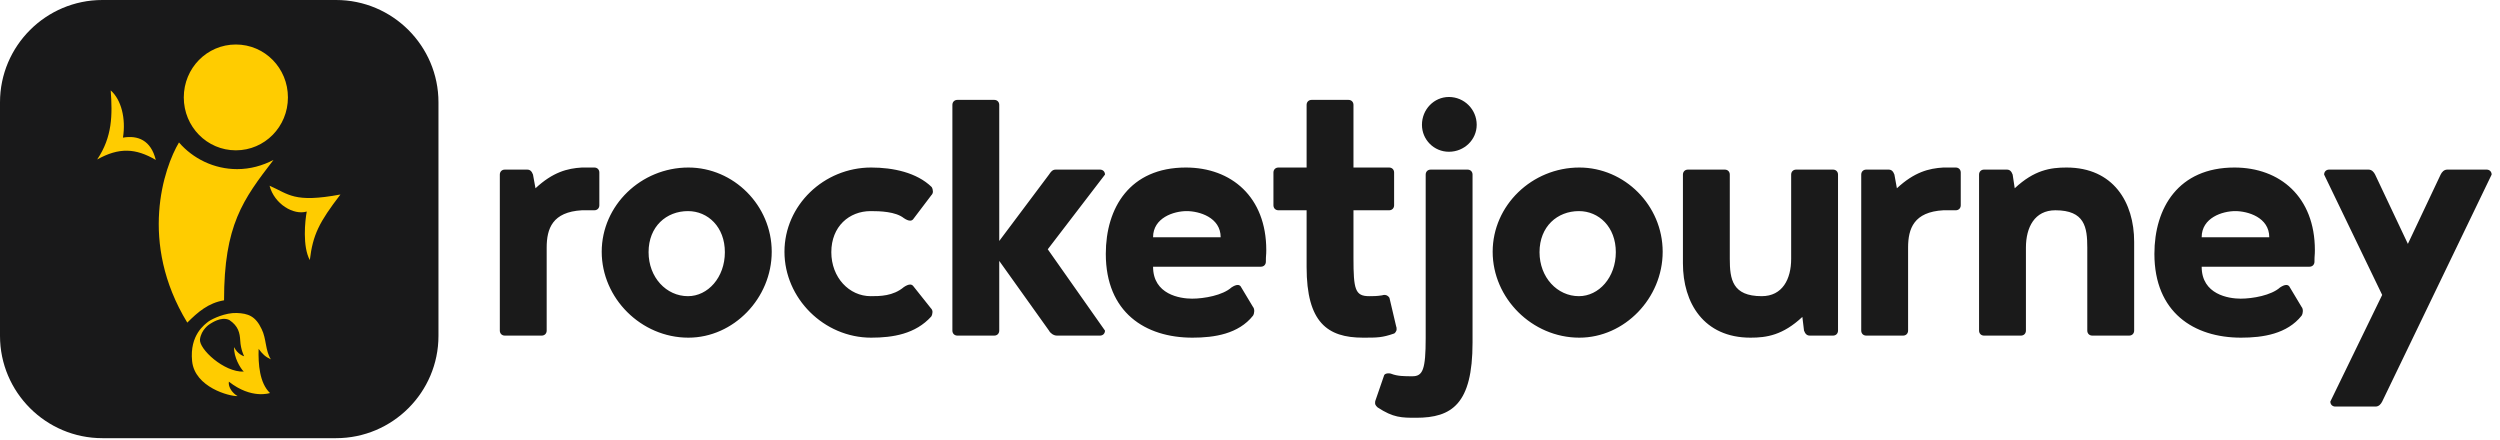 <?xml version="1.0" encoding="UTF-8"?>
<svg width="284px" height="50px" viewBox="0 0 284 50" version="1.1" xmlns="http://www.w3.org/2000/svg" xmlns:xlink="http://www.w3.org/1999/xlink">
    <!-- Generator: Sketch 48.2 (47327) - http://www.bohemiancoding.com/sketch -->
    <title>rj-logo</title>
    <desc>Created with Sketch.</desc>
    <defs></defs>
    <g id="users-+-gyms" stroke="none" stroke-width="1" fill="none" fill-rule="evenodd">
        <g id="rj-logo">
            <g id="rolando-copy-2">
                <path d="M11.632,0 L38.178,0 C44.59,0 49.81,5.216 49.81,11.624 L49.81,38.152 C49.81,44.56 44.59,49.776 38.178,49.776 L11.632,49.776 C5.22,49.776 0,44.56 0,38.152 L0,11.624 C-1.76607089e-15,5.216 5.22,0 11.632,0 L11.632,0 Z" id="XMLID_3_" fill="#19191A"></path>
                <path d="M30.771,40.822 C30.125,39.829 30.274,38.487 29.727,37.394 C29.031,35.904 28.186,35.606 26.893,35.556 C25.601,35.507 24.159,36.202 23.712,36.5 C23.265,36.848 21.525,38.04 21.823,41.021 C22.121,44.001 26.098,45.045 26.993,44.995 C26.446,44.697 25.899,44.001 25.999,43.356 C28.584,45.392 30.671,44.647 30.671,44.647 C29.478,43.505 29.329,41.368 29.379,39.63 C29.826,40.226 30.125,40.524 30.771,40.822 L30.771,40.822 Z M27.689,42.213 C25.452,42.312 22.569,39.63 22.718,38.537 C22.867,37.444 23.762,36.848 23.861,36.798 C23.96,36.749 25.104,35.904 26.048,36.351 C27.092,37.047 27.241,37.841 27.291,38.686 C27.341,39.729 27.738,40.474 27.738,40.474 C27.738,40.474 26.993,40.276 26.595,39.431 C26.545,40.574 27.291,41.816 27.689,42.213 L27.689,42.213 Z M31.069,18.169 L31.069,18.169 C29.826,18.815 28.434,19.213 26.943,19.213 C24.308,19.213 21.922,18.02 20.332,16.182 L20.332,16.182 C18.641,19.014 15.709,27.509 21.276,36.649 C22.469,35.457 23.662,34.414 25.452,34.116 C25.452,25.571 27.589,22.69 31.069,18.169 L31.069,18.169 Z M26.794,17.077 C30.075,17.077 32.709,14.394 32.709,11.066 C32.709,7.737 30.075,5.055 26.794,5.055 C23.513,5.055 20.878,7.737 20.878,11.066 C20.878,14.394 23.513,17.077 26.794,17.077 L26.794,17.077 Z M30.622,21.1 C31.168,23.187 33.356,24.478 34.847,24.031 C34.648,25.074 34.35,28.005 35.195,29.545 C35.543,26.664 36.239,25.273 38.675,22.094 C33.356,23.087 32.809,22.044 30.622,21.1 L30.622,21.1 Z M13.969,15.636 C14.317,13.45 13.77,11.314 12.577,10.271 C12.776,13.053 12.776,15.537 11.036,18.12 C13.521,16.729 15.41,16.828 17.697,18.169 C17.15,15.934 15.659,15.338 13.969,15.636 L13.969,15.636 Z" id="rolando" fill="#FFCC00"></path>
            </g>
            <path d="M67.52,23.887 C67.85,23.887 68.085,23.651 68.085,23.321 L68.085,19.597 C68.085,19.267 67.85,19.031 67.52,19.031 L66.107,19.031 C64.458,19.125 62.809,19.55 60.831,21.388 L60.548,19.832 C60.407,19.455 60.218,19.267 59.889,19.267 L57.345,19.267 C57.015,19.267 56.78,19.502 56.78,19.832 L56.78,37.558 C56.78,37.888 57.015,38.124 57.345,38.124 L61.537,38.124 C61.867,38.124 62.103,37.888 62.103,37.558 L62.103,28.129 C62.103,25.961 62.762,24.075 66.107,23.887 L67.52,23.887 Z M78.2,19.031 C72.83,19.031 68.355,23.321 68.355,28.601 C68.355,33.881 72.83,38.359 78.2,38.359 C83.335,38.359 87.668,33.881 87.668,28.601 C87.668,23.321 83.335,19.031 78.2,19.031 L78.2,19.031 Z M78.153,33.645 C75.703,33.645 73.678,31.524 73.678,28.648 C73.678,25.725 75.703,23.981 78.153,23.981 C80.414,23.981 82.345,25.772 82.345,28.648 C82.345,31.524 80.414,33.645 78.153,33.645 L78.153,33.645 Z M98.914,33.645 C96.464,33.645 94.438,31.524 94.438,28.648 C94.438,25.725 96.464,23.981 98.914,23.981 C99.95,23.981 101.74,24.028 102.682,24.782 C102.965,24.971 103.2,25.065 103.389,25.065 C103.53,25.065 103.624,25.018 103.719,24.924 L105.791,22.19 C105.885,22.095 105.98,21.954 105.98,21.765 C105.98,21.624 105.933,21.388 105.838,21.247 C104.143,19.597 101.457,19.031 98.961,19.031 C93.591,19.031 89.115,23.321 89.115,28.601 C89.115,33.881 93.591,38.359 98.961,38.359 C101.457,38.359 104.001,37.935 105.791,35.955 C105.885,35.814 105.933,35.578 105.933,35.436 C105.933,35.248 105.838,35.106 105.744,35.012 L103.719,32.467 C103.624,32.372 103.53,32.325 103.389,32.325 C103.2,32.325 102.965,32.419 102.682,32.608 C101.457,33.645 99.95,33.645 98.914,33.645 L98.914,33.645 Z M125.527,19.832 C125.527,19.502 125.291,19.267 124.961,19.267 L119.921,19.267 C119.544,19.267 119.356,19.55 119.167,19.832 L113.514,27.375 L113.514,11.913 C113.514,11.583 113.279,11.347 112.949,11.347 L108.757,11.347 C108.427,11.347 108.191,11.583 108.191,11.913 L108.191,37.558 C108.191,37.888 108.427,38.124 108.757,38.124 L112.949,38.124 C113.279,38.124 113.514,37.888 113.514,37.558 L113.514,29.638 L119.167,37.558 C119.309,37.841 119.685,38.124 120.062,38.124 L124.961,38.124 C125.291,38.124 125.527,37.888 125.527,37.558 L119.026,28.318 L125.527,19.832 Z M143.802,29.732 C143.802,28.931 143.849,29.072 143.849,28.412 C143.849,22.378 139.892,19.031 134.71,19.031 C128.351,19.031 125.619,23.604 125.619,28.837 C125.619,35.484 130.094,38.359 135.464,38.359 C137.961,38.359 140.693,37.935 142.342,35.861 C142.436,35.719 142.483,35.484 142.483,35.342 C142.483,35.154 142.436,34.965 142.342,34.871 L140.928,32.514 C140.834,32.419 140.74,32.372 140.599,32.372 C140.41,32.372 140.175,32.467 139.892,32.655 C138.903,33.551 136.783,33.928 135.417,33.928 C134.051,33.928 130.989,33.456 130.989,30.298 L143.237,30.298 C143.566,30.298 143.802,30.062 143.802,29.732 L143.802,29.732 Z M134.804,23.981 C136.218,23.981 138.667,24.688 138.667,26.951 L130.989,26.951 C130.989,24.735 133.344,23.981 134.804,23.981 L134.804,23.981 Z M157.806,23.887 C158.135,23.887 158.371,23.651 158.371,23.321 L158.371,19.597 C158.371,19.267 158.135,19.031 157.806,19.031 L153.754,19.031 L153.754,11.913 C153.754,11.583 153.519,11.347 153.189,11.347 L148.997,11.347 C148.667,11.347 148.431,11.583 148.431,11.913 L148.431,19.031 L145.228,19.031 C144.898,19.031 144.663,19.267 144.663,19.597 L144.663,23.321 C144.663,23.651 144.898,23.887 145.228,23.887 L148.431,23.887 L148.431,30.345 C148.431,36.615 150.787,38.359 154.838,38.359 C156.487,38.359 157.005,38.359 158.371,37.888 C158.418,37.888 158.654,37.652 158.654,37.416 C158.654,37.322 158.654,37.181 158.606,37.086 L157.853,33.881 C157.806,33.692 157.523,33.504 157.335,33.504 C157.193,33.504 157.099,33.504 157.005,33.551 C156.392,33.645 156.016,33.645 155.544,33.645 C153.943,33.645 153.754,32.891 153.754,29.308 L153.754,23.887 L157.806,23.887 Z M161.958,38.406 C161.958,41.989 161.629,42.743 160.451,42.743 C159.556,42.743 158.755,42.743 158.048,42.461 C157.954,42.413 157.86,42.413 157.719,42.413 C157.53,42.413 157.342,42.461 157.248,42.602 L156.258,45.478 C156.211,45.572 156.211,45.713 156.211,45.808 C156.211,46.043 156.447,46.232 156.494,46.279 C158.284,47.458 159.226,47.458 160.875,47.458 C164.926,47.458 167.281,45.902 167.281,38.925 L167.281,19.832 C167.281,19.502 167.046,19.267 166.716,19.267 L162.524,19.267 C162.194,19.267 161.958,19.502 161.958,19.832 L161.958,38.406 Z M161.534,14.175 C161.534,15.873 162.901,17.24 164.596,17.24 C166.339,17.24 167.753,15.873 167.753,14.175 C167.753,12.431 166.339,11.017 164.596,11.017 C162.901,11.017 161.534,12.431 161.534,14.175 L161.534,14.175 Z M179.412,19.031 C174.042,19.031 169.567,23.321 169.567,28.601 C169.567,33.881 174.042,38.359 179.412,38.359 C184.547,38.359 188.88,33.881 188.88,28.601 C188.88,23.321 184.547,19.031 179.412,19.031 L179.412,19.031 Z M179.365,33.645 C176.915,33.645 174.89,31.524 174.89,28.648 C174.89,25.725 176.915,23.981 179.365,23.981 C181.626,23.981 183.557,25.772 183.557,28.648 C183.557,31.524 181.626,33.645 179.365,33.645 L179.365,33.645 Z M204.936,37.558 C205.077,37.935 205.266,38.124 205.596,38.124 L208.234,38.124 C208.563,38.124 208.799,37.888 208.799,37.558 L208.799,19.832 C208.799,19.502 208.563,19.267 208.234,19.267 L204.041,19.267 C203.711,19.267 203.476,19.502 203.476,19.832 L203.476,29.402 C203.476,31.712 202.486,33.645 200.131,33.645 C196.787,33.645 196.504,31.712 196.504,29.402 L196.504,19.832 C196.504,19.502 196.268,19.267 195.939,19.267 L191.746,19.267 C191.416,19.267 191.181,19.502 191.181,19.832 L191.181,29.921 C191.181,34.399 193.536,38.359 198.859,38.359 C200.696,38.359 202.534,38.076 204.748,36.002 L204.936,37.558 Z M222.176,23.887 C222.506,23.887 222.741,23.651 222.741,23.321 L222.741,19.597 C222.741,19.267 222.506,19.031 222.176,19.031 L220.763,19.031 C219.114,19.125 217.465,19.55 215.487,21.388 L215.204,19.832 C215.063,19.455 214.875,19.267 214.545,19.267 L212.001,19.267 C211.671,19.267 211.436,19.502 211.436,19.832 L211.436,37.558 C211.436,37.888 211.671,38.124 212.001,38.124 L216.194,38.124 C216.523,38.124 216.759,37.888 216.759,37.558 L216.759,28.129 C216.759,25.961 217.418,24.075 220.763,23.887 L222.176,23.887 Z M228.637,19.832 C228.496,19.455 228.307,19.267 227.978,19.267 L225.387,19.267 C225.057,19.267 224.821,19.502 224.821,19.832 L224.821,37.558 C224.821,37.888 225.057,38.124 225.387,38.124 L229.579,38.124 C229.909,38.124 230.145,37.888 230.145,37.558 L230.145,28.129 C230.145,25.82 231.134,23.887 233.489,23.887 C236.834,23.887 237.116,25.82 237.116,28.129 L237.116,37.558 C237.116,37.888 237.352,38.124 237.682,38.124 L241.874,38.124 C242.204,38.124 242.44,37.888 242.44,37.558 L242.44,27.469 C242.44,22.991 240.084,19.031 234.761,19.031 C232.924,19.031 231.087,19.314 228.873,21.388 L228.637,19.832 Z M262.923,29.732 C262.923,28.931 262.97,29.072 262.97,28.412 C262.97,22.378 259.013,19.031 253.832,19.031 C247.472,19.031 244.74,23.604 244.74,28.837 C244.74,35.484 249.215,38.359 254.585,38.359 C257.082,38.359 259.814,37.935 261.463,35.861 C261.557,35.719 261.604,35.484 261.604,35.342 C261.604,35.154 261.557,34.965 261.463,34.871 L260.05,32.514 C259.955,32.419 259.861,32.372 259.72,32.372 C259.532,32.372 259.296,32.467 259.013,32.655 C258.024,33.551 255.904,33.928 254.538,33.928 C253.172,33.928 250.11,33.456 250.11,30.298 L262.358,30.298 C262.688,30.298 262.923,30.062 262.923,29.732 L262.923,29.732 Z M253.926,23.981 C255.339,23.981 257.789,24.688 257.789,26.951 L250.11,26.951 C250.11,24.735 252.465,23.981 253.926,23.981 L253.926,23.981 Z M264.585,19.267 C264.255,19.267 264.02,19.502 264.02,19.832 L270.615,33.504 L264.726,45.619 C264.726,45.949 264.962,46.185 265.291,46.185 L269.861,46.185 C270.238,46.185 270.473,45.902 270.615,45.619 L283.051,19.832 C283.051,19.502 282.815,19.267 282.486,19.267 L278.01,19.267 C277.634,19.267 277.398,19.55 277.257,19.832 L273.535,27.705 L269.814,19.832 C269.672,19.55 269.437,19.267 269.06,19.267 L264.585,19.267 Z" id="rocketjourney-copy" fill="#1A1A1A"></path>
        </g>
    </g>
</svg>
